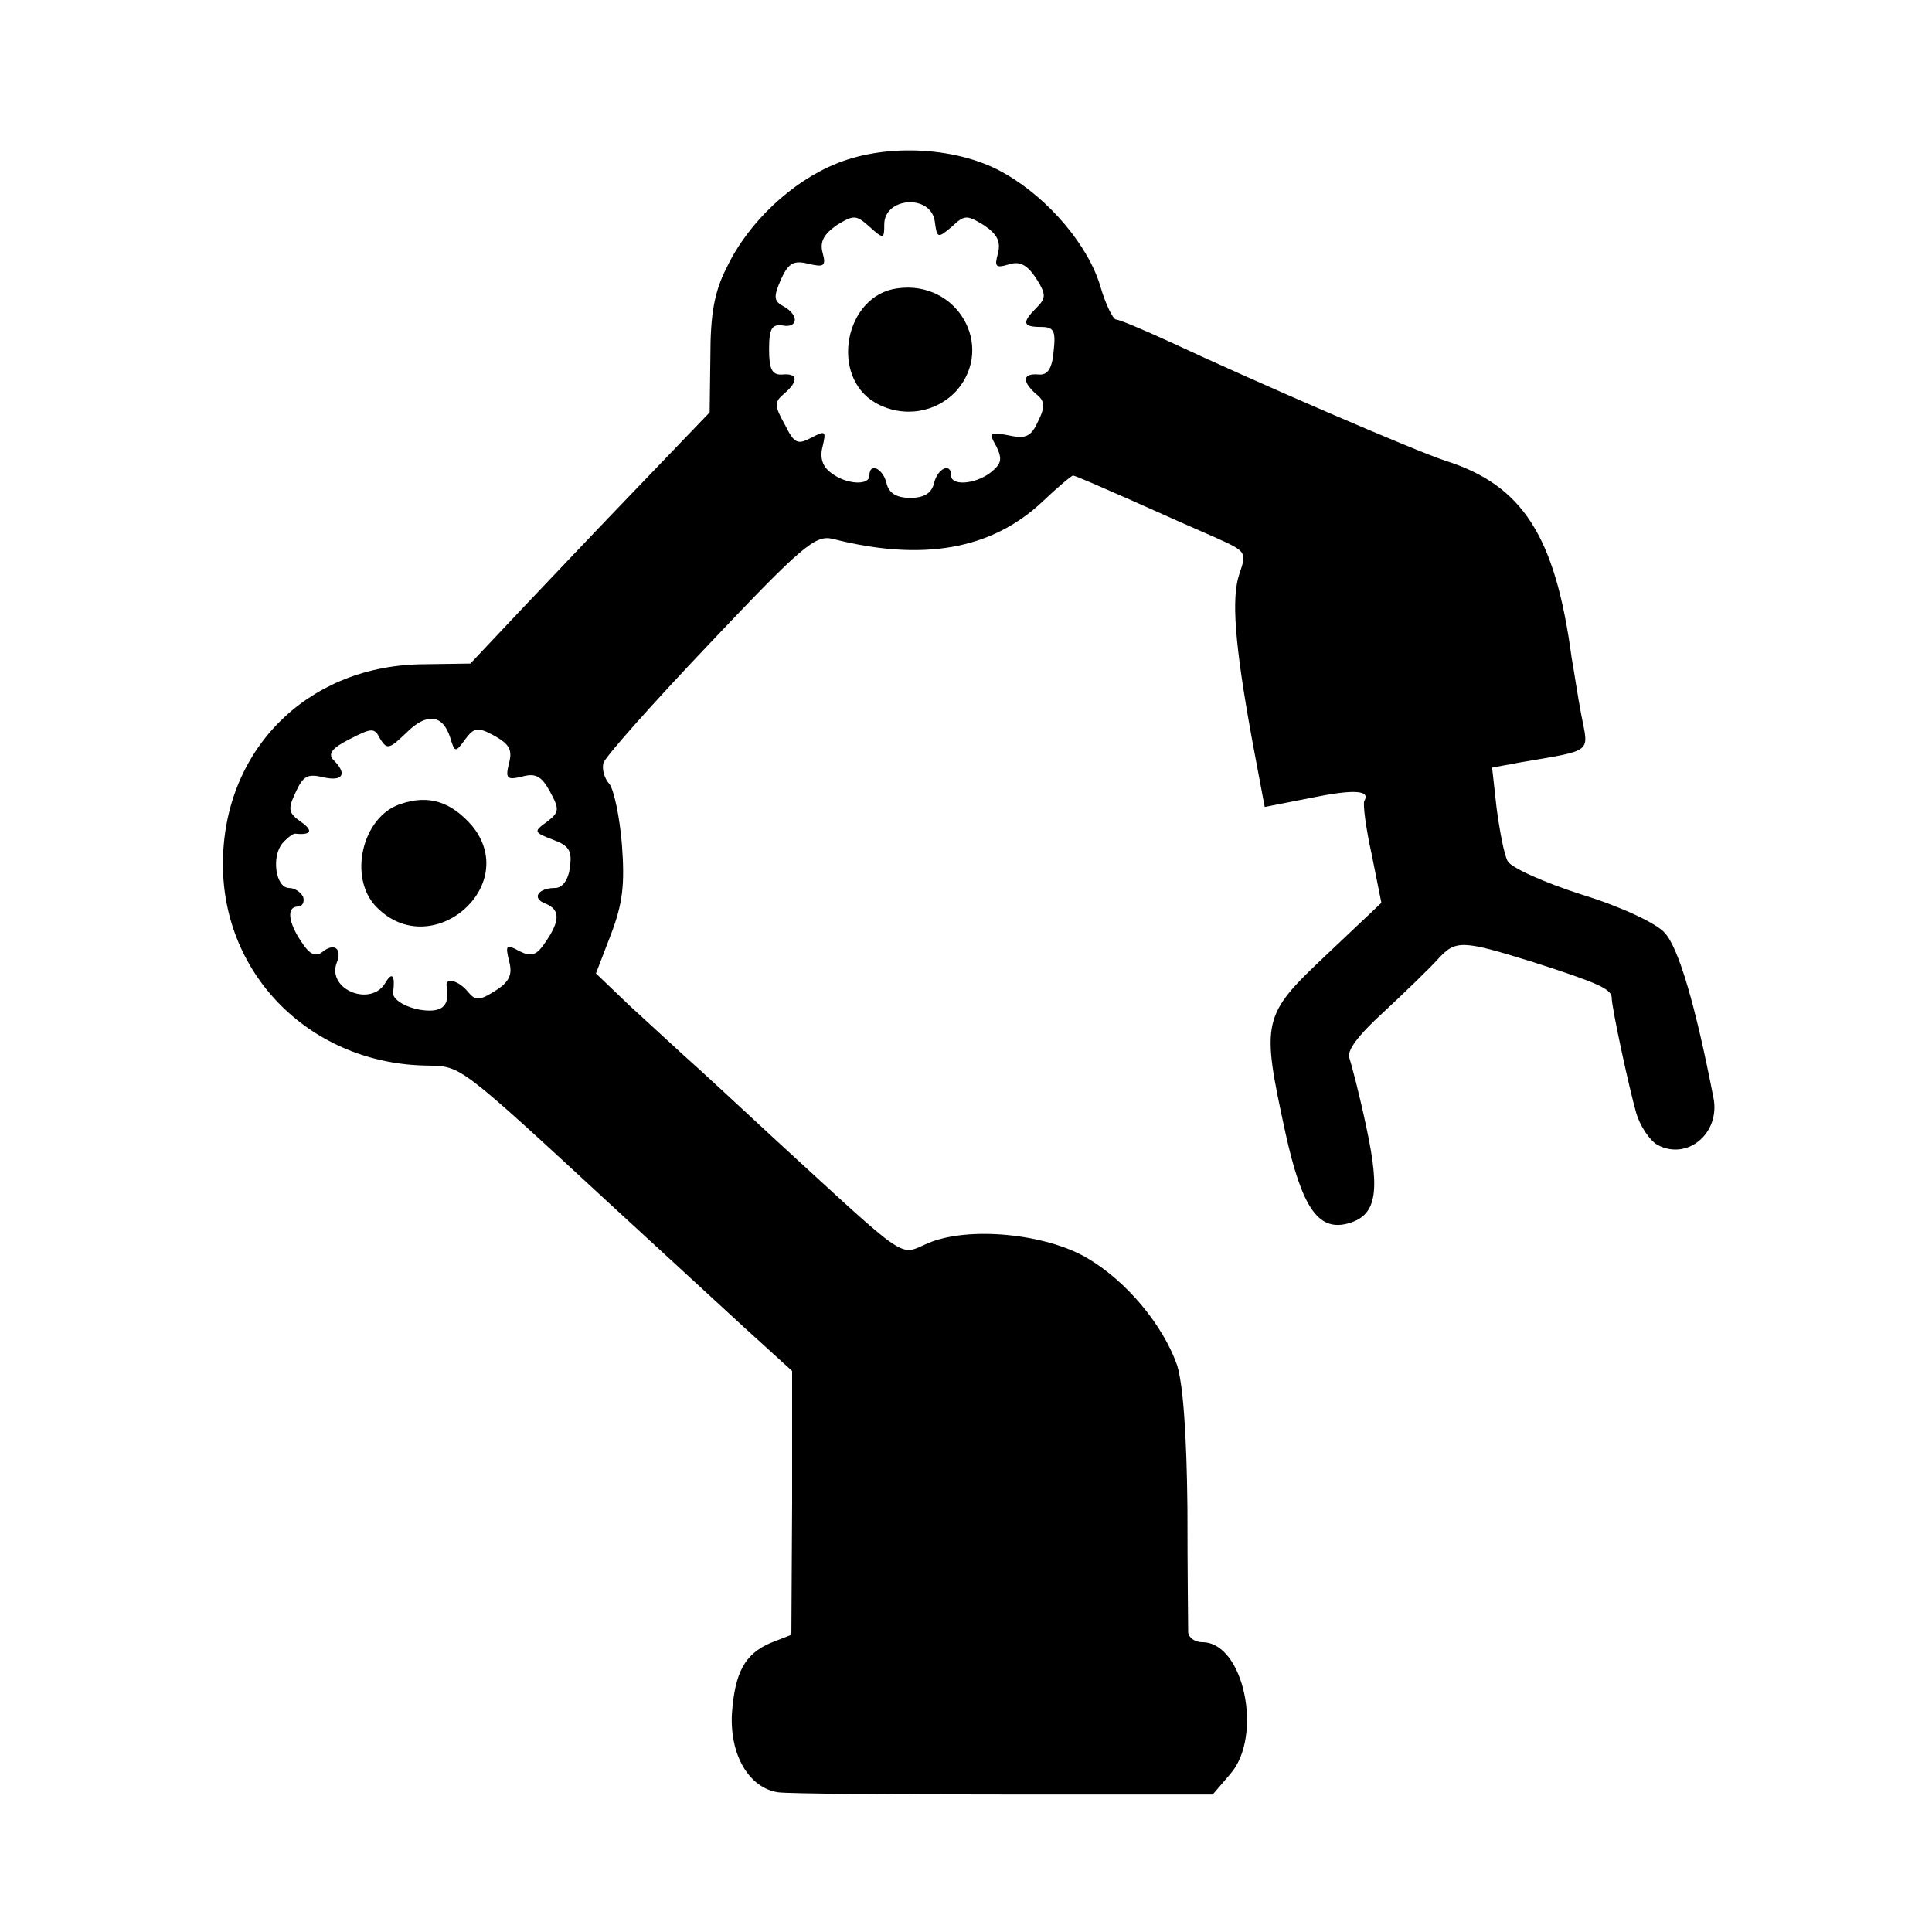 <?xml version="1.0" standalone="no"?>
<!DOCTYPE svg PUBLIC "-//W3C//DTD SVG 20010904//EN"
 "http://www.w3.org/TR/2001/REC-SVG-20010904/DTD/svg10.dtd">
<svg version="1.0" xmlns="http://www.w3.org/2000/svg"
 width="260pt" height="260pt" viewBox="0 0 260 260"
 preserveAspectRatio="xMidYMid meet">
<g transform="translate(0,260) scale(0.1,-0.1)"
fill="#000000" stroke="none">
<path d="M1126 2380 c-60 -24 -119 -79 -148 -140 -17 -33 -22 -64 -22 -120
l-1 -75 -96 -100 c-53 -55 -125 -131 -161 -169 l-65 -69 -69 -1 c-153 -4 -264
-117 -264 -269 0 -151 120 -269 275 -271 46 -1 41 3 250 -190 60 -55 139 -128
175 -161 l66 -60 0 -177 -1 -178 -28 -11 c-35 -15 -48 -40 -52 -95 -3 -56 23
-100 62 -106 15 -2 153 -3 307 -3 l278 0 24 28 c44 51 18 177 -38 177 -10 0
-18 6 -19 13 0 6 -1 82 -1 167 -1 101 -6 168 -14 193 -19 54 -68 113 -121 144
-56 33 -160 43 -214 20 -40 -17 -23 -28 -203 137 -54 50 -110 102 -125 115
-14 13 -47 43 -73 67 l-46 44 20 52 c16 42 19 67 15 121 -3 38 -11 75 -17 82
-7 8 -10 20 -8 28 2 8 66 80 143 161 124 131 142 146 165 141 121 -31 214 -15
283 50 20 19 39 35 41 35 3 0 37 -15 78 -33 40 -18 92 -41 115 -51 40 -18 41
-19 31 -48 -11 -32 -7 -93 18 -229 l16 -85 61 12 c58 12 82 11 73 -4 -2 -4 2
-36 10 -72 l13 -65 -74 -70 c-87 -82 -88 -88 -55 -240 22 -100 44 -131 82
-122 40 10 46 40 27 129 -9 43 -20 85 -23 94 -4 10 12 31 46 62 28 26 60 57
72 70 25 28 33 27 130 -3 87 -28 105 -36 105 -48 0 -13 23 -120 33 -155 5 -17
18 -37 29 -43 40 -21 84 16 75 63 -24 124 -47 203 -66 223 -12 13 -59 35 -111
51 -50 16 -95 36 -100 45 -5 9 -11 42 -15 72 l-6 54 38 7 c99 17 92 12 82 64
-5 26 -10 61 -13 77 -22 164 -66 232 -170 265 -40 13 -251 104 -373 161 -35
16 -66 29 -70 29 -4 0 -14 20 -21 44 -16 55 -69 118 -128 152 -61 36 -158 42
-227 14z m132 -78 c3 -23 4 -23 23 -7 17 16 20 16 43 2 18 -12 23 -22 19 -38
-5 -18 -3 -20 14 -15 15 5 25 0 37 -18 14 -22 14 -27 1 -40 -20 -20 -19 -26 6
-26 17 0 20 -5 17 -32 -2 -24 -8 -33 -20 -32 -22 2 -23 -9 -4 -26 12 -9 13
-17 3 -37 -9 -20 -16 -24 -39 -19 -26 5 -28 4 -17 -15 8 -17 7 -23 -8 -35 -21
-16 -53 -18 -53 -4 0 18 -18 10 -23 -10 -3 -14 -14 -20 -32 -20 -18 0 -29 6
-32 20 -5 20 -23 28 -23 10 0 -14 -32 -12 -52 4 -11 8 -15 20 -11 35 5 21 4
22 -15 12 -19 -10 -23 -8 -36 18 -14 25 -14 30 -1 41 20 17 19 28 -2 26 -14
-1 -18 7 -18 34 0 28 4 34 18 32 21 -4 23 14 1 26 -13 7 -13 13 -3 36 10 22
17 26 37 21 21 -5 24 -3 19 15 -4 15 2 25 19 37 23 14 26 14 44 -2 19 -17 20
-17 20 3 0 37 63 41 68 4z m-652 -695 c6 -20 7 -20 20 -2 12 16 17 17 39 5 20
-11 25 -19 20 -37 -5 -21 -3 -23 18 -18 18 5 26 0 37 -20 13 -24 13 -28 -4
-41 -18 -13 -18 -14 8 -24 22 -8 26 -15 23 -37 -2 -17 -10 -28 -20 -28 -23 0
-32 -14 -13 -21 20 -8 20 -23 0 -52 -12 -18 -19 -20 -35 -12 -18 10 -19 8 -14
-13 5 -18 1 -28 -18 -40 -22 -14 -27 -14 -37 -2 -13 16 -31 20 -29 8 4 -23 -3
-33 -23 -33 -24 0 -50 13 -49 24 3 23 -1 29 -10 14 -19 -34 -79 -10 -66 26 8
19 -3 28 -19 15 -9 -7 -17 -4 -28 13 -18 26 -21 48 -5 48 6 0 9 6 7 13 -3 6
-11 12 -19 12 -18 0 -24 42 -9 60 7 8 15 14 18 13 21 -2 24 4 7 16 -17 12 -18
17 -7 40 10 22 16 25 37 20 26 -6 33 4 14 23 -8 8 -3 16 21 28 31 16 34 16 42
0 9 -14 12 -13 35 9 27 27 49 25 59 -7z"/>
<path d="M1208 2212 c-71 -9 -92 -118 -30 -154 37 -21 82 -14 110 17 51 60 0
148 -80 137z"/>
<path d="M539 1518 c-52 -17 -71 -100 -32 -139 74 -75 195 29 128 110 -28 32
-58 42 -96 29z"/>
</g>
</svg>
